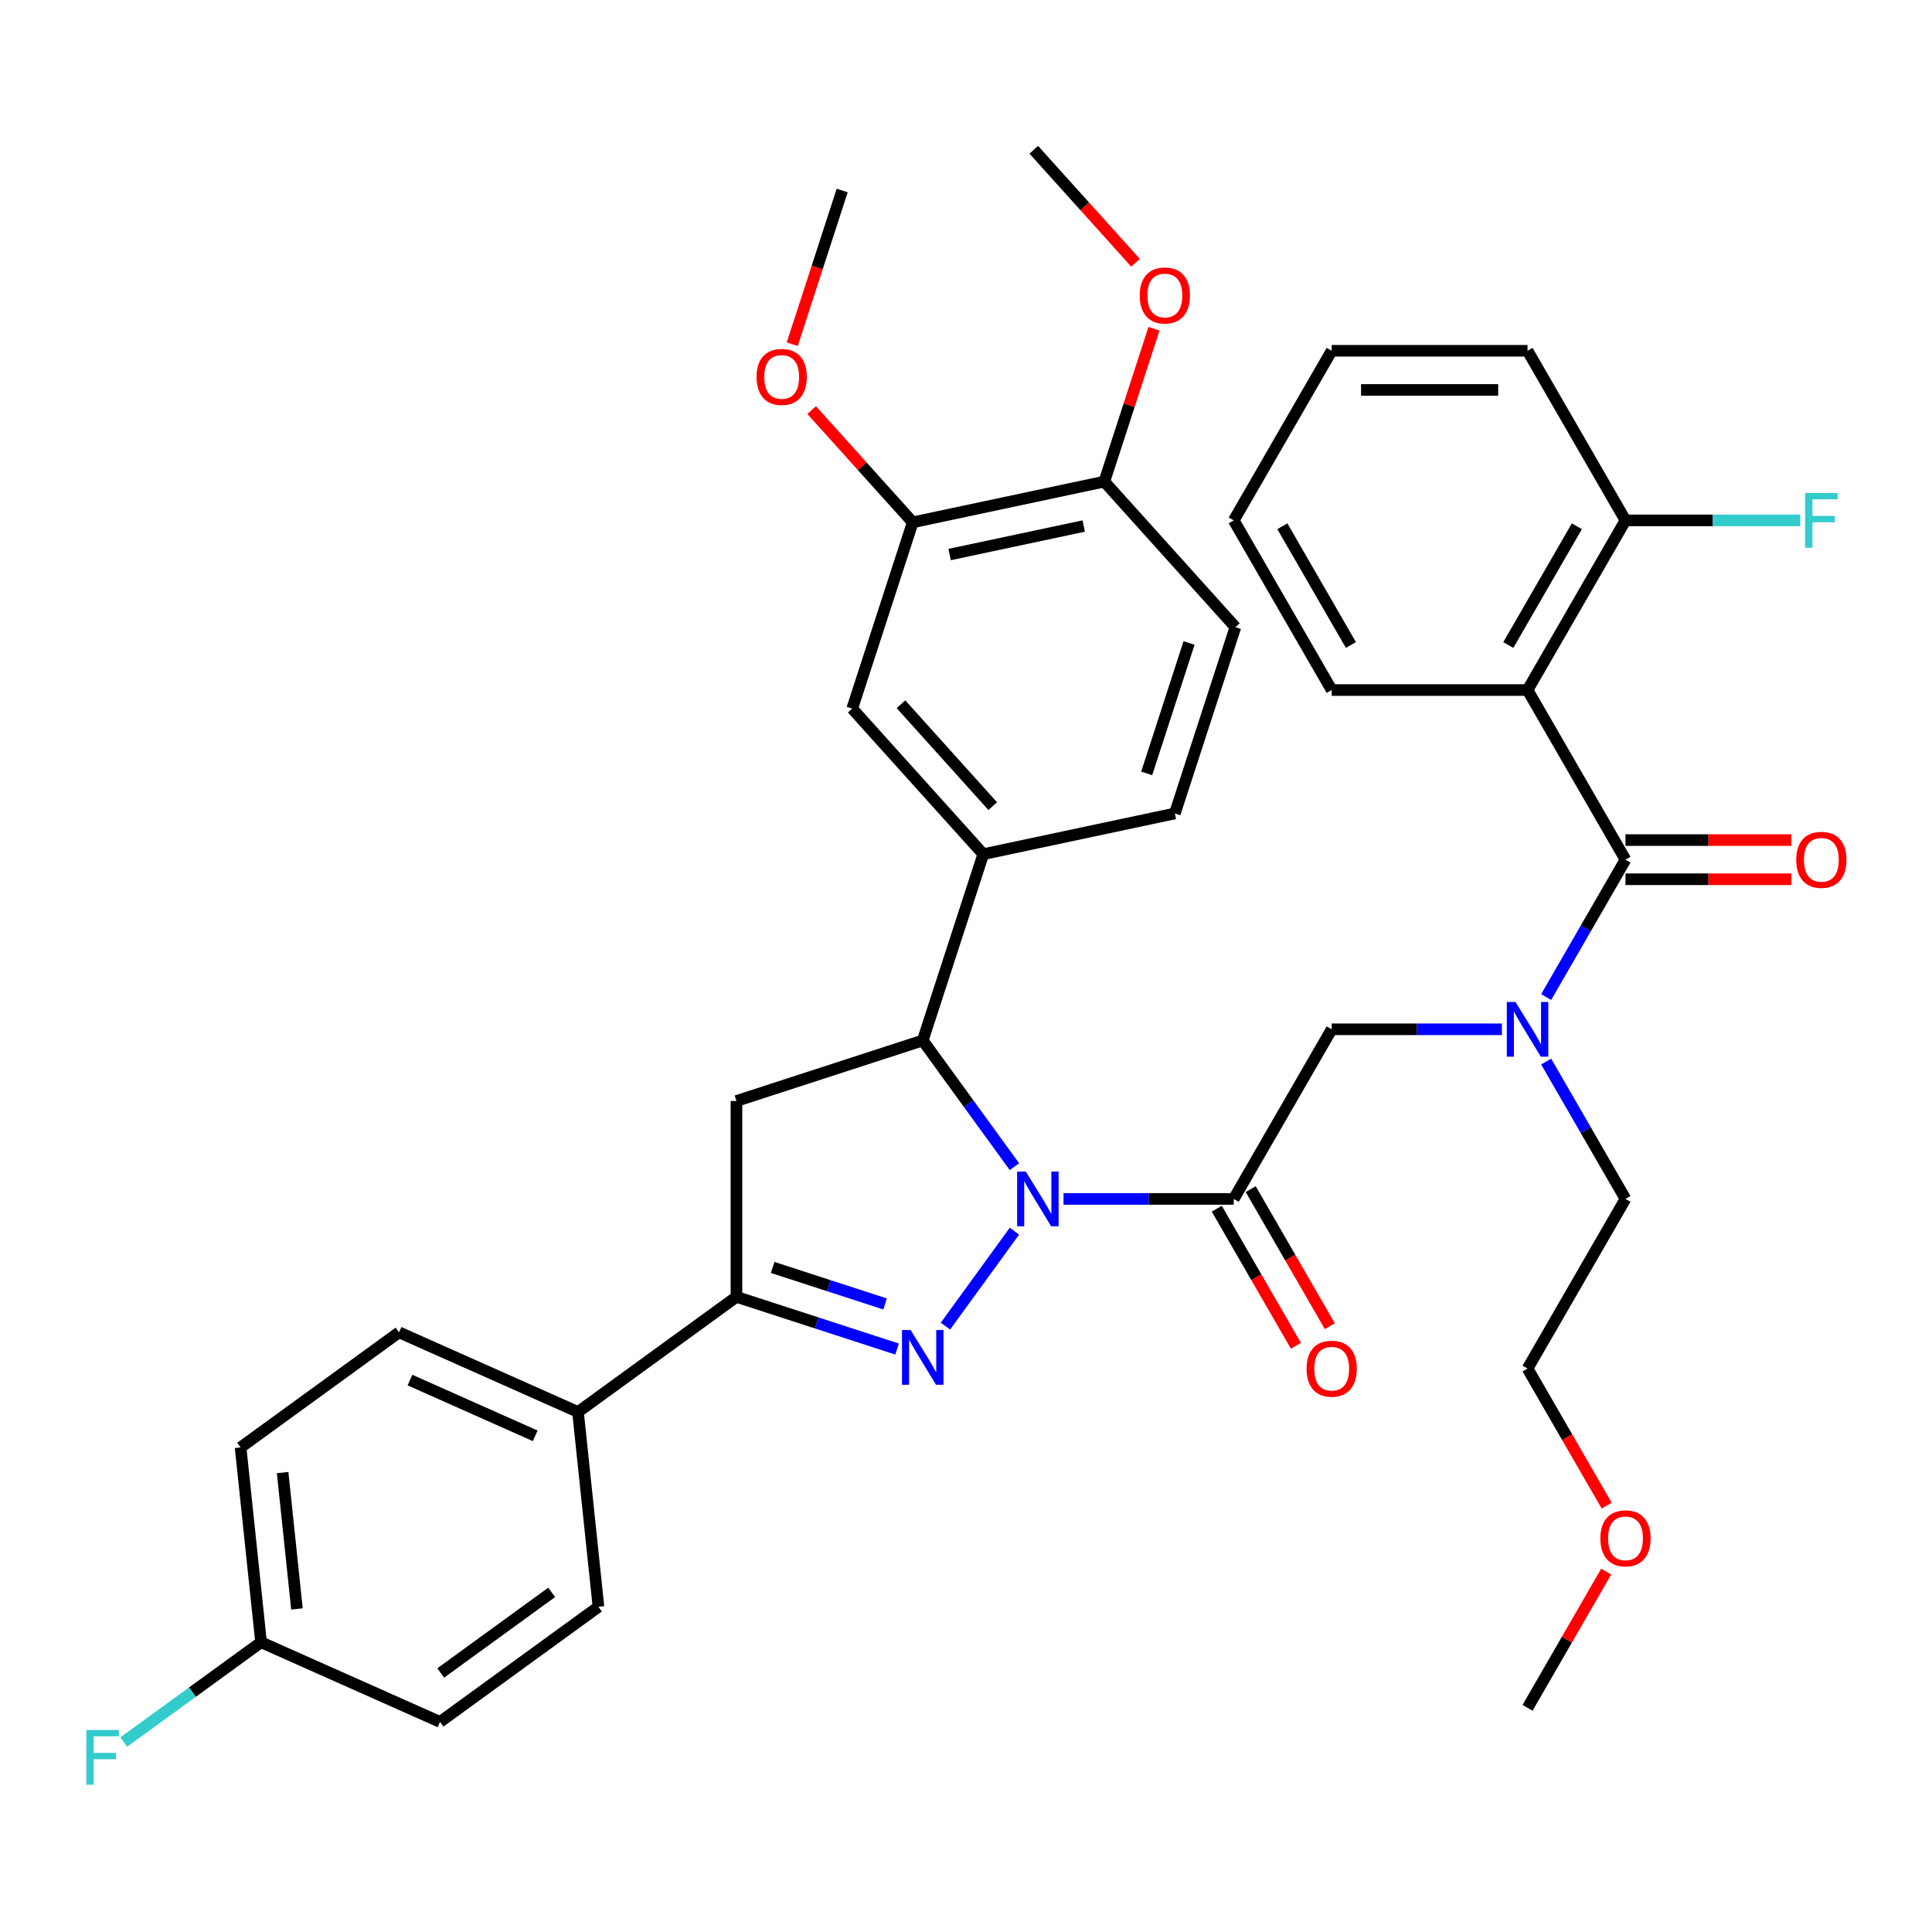 <?xml version='1.0' encoding='iso-8859-1'?>
<svg version='1.1' baseProfile='full'
              xmlns='http://www.w3.org/2000/svg'
                      xmlns:rdkit='http://www.rdkit.org/xml'
                      xmlns:xlink='http://www.w3.org/1999/xlink'
                  xml:space='preserve'
width='1000px' height='1000px' viewBox='0 0 1000 1000'>
<!-- END OF HEADER -->
<rect style='opacity:1.0;fill:#FFFFFF;stroke:none' width='1000' height='1000' x='0' y='0'> </rect>
<path class='bond-0' d='M 800.297,549.456 L 820.823,585.008' style='fill:none;fill-rule:evenodd;stroke:#0000FF;stroke-width:6px;stroke-linecap:butt;stroke-linejoin:miter;stroke-opacity:1' />
<path class='bond-0' d='M 820.823,585.008 L 841.35,620.561' style='fill:none;fill-rule:evenodd;stroke:#000000;stroke-width:6px;stroke-linecap:butt;stroke-linejoin:miter;stroke-opacity:1' />
<path class='bond-1' d='M 777.383,532.761 L 733.329,532.761' style='fill:none;fill-rule:evenodd;stroke:#0000FF;stroke-width:6px;stroke-linecap:butt;stroke-linejoin:miter;stroke-opacity:1' />
<path class='bond-1' d='M 733.329,532.761 L 689.275,532.761' style='fill:none;fill-rule:evenodd;stroke:#000000;stroke-width:6px;stroke-linecap:butt;stroke-linejoin:miter;stroke-opacity:1' />
<path class='bond-2' d='M 800.297,516.066 L 820.823,480.514' style='fill:none;fill-rule:evenodd;stroke:#0000FF;stroke-width:6px;stroke-linecap:butt;stroke-linejoin:miter;stroke-opacity:1' />
<path class='bond-2' d='M 820.823,480.514 L 841.35,444.961' style='fill:none;fill-rule:evenodd;stroke:#000000;stroke-width:6px;stroke-linecap:butt;stroke-linejoin:miter;stroke-opacity:1' />
<path class='bond-3' d='M 790.658,357.16 L 841.35,269.36' style='fill:none;fill-rule:evenodd;stroke:#000000;stroke-width:6px;stroke-linecap:butt;stroke-linejoin:miter;stroke-opacity:1' />
<path class='bond-3' d='M 780.702,333.852 L 816.186,272.392' style='fill:none;fill-rule:evenodd;stroke:#000000;stroke-width:6px;stroke-linecap:butt;stroke-linejoin:miter;stroke-opacity:1' />
<path class='bond-4' d='M 790.658,357.16 L 689.275,357.16' style='fill:none;fill-rule:evenodd;stroke:#000000;stroke-width:6px;stroke-linecap:butt;stroke-linejoin:miter;stroke-opacity:1' />
<path class='bond-5' d='M 790.658,357.16 L 841.35,444.961' style='fill:none;fill-rule:evenodd;stroke:#000000;stroke-width:6px;stroke-linecap:butt;stroke-linejoin:miter;stroke-opacity:1' />
<path class='bond-6' d='M 629.803,625.63 L 650.284,661.103' style='fill:none;fill-rule:evenodd;stroke:#000000;stroke-width:6px;stroke-linecap:butt;stroke-linejoin:miter;stroke-opacity:1' />
<path class='bond-6' d='M 650.284,661.103 L 670.764,696.576' style='fill:none;fill-rule:evenodd;stroke:#FF0000;stroke-width:6px;stroke-linecap:butt;stroke-linejoin:miter;stroke-opacity:1' />
<path class='bond-6' d='M 647.364,615.492 L 667.844,650.965' style='fill:none;fill-rule:evenodd;stroke:#000000;stroke-width:6px;stroke-linecap:butt;stroke-linejoin:miter;stroke-opacity:1' />
<path class='bond-6' d='M 667.844,650.965 L 688.324,686.438' style='fill:none;fill-rule:evenodd;stroke:#FF0000;stroke-width:6px;stroke-linecap:butt;stroke-linejoin:miter;stroke-opacity:1' />
<path class='bond-7' d='M 638.583,620.561 L 689.275,532.761' style='fill:none;fill-rule:evenodd;stroke:#000000;stroke-width:6px;stroke-linecap:butt;stroke-linejoin:miter;stroke-opacity:1' />
<path class='bond-8' d='M 638.583,620.561 L 594.529,620.561' style='fill:none;fill-rule:evenodd;stroke:#000000;stroke-width:6px;stroke-linecap:butt;stroke-linejoin:miter;stroke-opacity:1' />
<path class='bond-8' d='M 594.529,620.561 L 550.475,620.561' style='fill:none;fill-rule:evenodd;stroke:#0000FF;stroke-width:6px;stroke-linecap:butt;stroke-linejoin:miter;stroke-opacity:1' />
<path class='bond-9' d='M 841.35,455.099 L 884.274,455.099' style='fill:none;fill-rule:evenodd;stroke:#000000;stroke-width:6px;stroke-linecap:butt;stroke-linejoin:miter;stroke-opacity:1' />
<path class='bond-9' d='M 884.274,455.099 L 927.198,455.099' style='fill:none;fill-rule:evenodd;stroke:#FF0000;stroke-width:6px;stroke-linecap:butt;stroke-linejoin:miter;stroke-opacity:1' />
<path class='bond-9' d='M 841.35,434.822 L 884.274,434.822' style='fill:none;fill-rule:evenodd;stroke:#000000;stroke-width:6px;stroke-linecap:butt;stroke-linejoin:miter;stroke-opacity:1' />
<path class='bond-9' d='M 884.274,434.822 L 927.198,434.822' style='fill:none;fill-rule:evenodd;stroke:#FF0000;stroke-width:6px;stroke-linecap:butt;stroke-linejoin:miter;stroke-opacity:1' />
<path class='bond-10' d='M 841.35,269.36 L 886.564,269.36' style='fill:none;fill-rule:evenodd;stroke:#000000;stroke-width:6px;stroke-linecap:butt;stroke-linejoin:miter;stroke-opacity:1' />
<path class='bond-10' d='M 886.564,269.36 L 931.778,269.36' style='fill:none;fill-rule:evenodd;stroke:#33CCCC;stroke-width:6px;stroke-linecap:butt;stroke-linejoin:miter;stroke-opacity:1' />
<path class='bond-11' d='M 841.35,269.36 L 790.658,181.56' style='fill:none;fill-rule:evenodd;stroke:#000000;stroke-width:6px;stroke-linecap:butt;stroke-linejoin:miter;stroke-opacity:1' />
<path class='bond-12' d='M 831.619,779.307 L 811.138,743.834' style='fill:none;fill-rule:evenodd;stroke:#FF0000;stroke-width:6px;stroke-linecap:butt;stroke-linejoin:miter;stroke-opacity:1' />
<path class='bond-12' d='M 811.138,743.834 L 790.658,708.362' style='fill:none;fill-rule:evenodd;stroke:#000000;stroke-width:6px;stroke-linecap:butt;stroke-linejoin:miter;stroke-opacity:1' />
<path class='bond-13' d='M 831.365,813.456 L 811.011,848.709' style='fill:none;fill-rule:evenodd;stroke:#FF0000;stroke-width:6px;stroke-linecap:butt;stroke-linejoin:miter;stroke-opacity:1' />
<path class='bond-13' d='M 811.011,848.709 L 790.658,883.962' style='fill:none;fill-rule:evenodd;stroke:#000000;stroke-width:6px;stroke-linecap:butt;stroke-linejoin:miter;stroke-opacity:1' />
<path class='bond-14' d='M 841.35,620.561 L 790.658,708.362' style='fill:none;fill-rule:evenodd;stroke:#000000;stroke-width:6px;stroke-linecap:butt;stroke-linejoin:miter;stroke-opacity:1' />
<path class='bond-15' d='M 525.071,603.867 L 501.34,571.204' style='fill:none;fill-rule:evenodd;stroke:#0000FF;stroke-width:6px;stroke-linecap:butt;stroke-linejoin:miter;stroke-opacity:1' />
<path class='bond-15' d='M 501.34,571.204 L 477.609,538.541' style='fill:none;fill-rule:evenodd;stroke:#000000;stroke-width:6px;stroke-linecap:butt;stroke-linejoin:miter;stroke-opacity:1' />
<path class='bond-16' d='M 525.071,637.256 L 489.364,686.403' style='fill:none;fill-rule:evenodd;stroke:#0000FF;stroke-width:6px;stroke-linecap:butt;stroke-linejoin:miter;stroke-opacity:1' />
<path class='bond-17' d='M 381.188,671.253 L 299.167,730.844' style='fill:none;fill-rule:evenodd;stroke:#000000;stroke-width:6px;stroke-linecap:butt;stroke-linejoin:miter;stroke-opacity:1' />
<path class='bond-18' d='M 381.188,671.253 L 381.188,569.87' style='fill:none;fill-rule:evenodd;stroke:#000000;stroke-width:6px;stroke-linecap:butt;stroke-linejoin:miter;stroke-opacity:1' />
<path class='bond-19' d='M 381.188,671.253 L 422.761,684.761' style='fill:none;fill-rule:evenodd;stroke:#000000;stroke-width:6px;stroke-linecap:butt;stroke-linejoin:miter;stroke-opacity:1' />
<path class='bond-19' d='M 422.761,684.761 L 464.334,698.269' style='fill:none;fill-rule:evenodd;stroke:#0000FF;stroke-width:6px;stroke-linecap:butt;stroke-linejoin:miter;stroke-opacity:1' />
<path class='bond-19' d='M 399.926,656.021 L 429.027,665.477' style='fill:none;fill-rule:evenodd;stroke:#000000;stroke-width:6px;stroke-linecap:butt;stroke-linejoin:miter;stroke-opacity:1' />
<path class='bond-19' d='M 429.027,665.477 L 458.128,674.932' style='fill:none;fill-rule:evenodd;stroke:#0000FF;stroke-width:6px;stroke-linecap:butt;stroke-linejoin:miter;stroke-opacity:1' />
<path class='bond-20' d='M 381.188,569.87 L 477.609,538.541' style='fill:none;fill-rule:evenodd;stroke:#000000;stroke-width:6px;stroke-linecap:butt;stroke-linejoin:miter;stroke-opacity:1' />
<path class='bond-21' d='M 477.609,538.541 L 508.938,442.12' style='fill:none;fill-rule:evenodd;stroke:#000000;stroke-width:6px;stroke-linecap:butt;stroke-linejoin:miter;stroke-opacity:1' />
<path class='bond-22' d='M 299.167,730.844 L 206.549,689.608' style='fill:none;fill-rule:evenodd;stroke:#000000;stroke-width:6px;stroke-linecap:butt;stroke-linejoin:miter;stroke-opacity:1' />
<path class='bond-22' d='M 277.027,743.182 L 212.195,714.317' style='fill:none;fill-rule:evenodd;stroke:#000000;stroke-width:6px;stroke-linecap:butt;stroke-linejoin:miter;stroke-opacity:1' />
<path class='bond-23' d='M 299.167,730.844 L 309.765,831.672' style='fill:none;fill-rule:evenodd;stroke:#000000;stroke-width:6px;stroke-linecap:butt;stroke-linejoin:miter;stroke-opacity:1' />
<path class='bond-24' d='M 206.549,689.608 L 124.529,749.2' style='fill:none;fill-rule:evenodd;stroke:#000000;stroke-width:6px;stroke-linecap:butt;stroke-linejoin:miter;stroke-opacity:1' />
<path class='bond-25' d='M 472.429,270.356 L 571.596,249.278' style='fill:none;fill-rule:evenodd;stroke:#000000;stroke-width:6px;stroke-linecap:butt;stroke-linejoin:miter;stroke-opacity:1' />
<path class='bond-25' d='M 491.52,287.028 L 560.937,272.273' style='fill:none;fill-rule:evenodd;stroke:#000000;stroke-width:6px;stroke-linecap:butt;stroke-linejoin:miter;stroke-opacity:1' />
<path class='bond-26' d='M 472.429,270.356 L 441.1,366.777' style='fill:none;fill-rule:evenodd;stroke:#000000;stroke-width:6px;stroke-linecap:butt;stroke-linejoin:miter;stroke-opacity:1' />
<path class='bond-27' d='M 472.429,270.356 L 446.277,241.312' style='fill:none;fill-rule:evenodd;stroke:#000000;stroke-width:6px;stroke-linecap:butt;stroke-linejoin:miter;stroke-opacity:1' />
<path class='bond-27' d='M 446.277,241.312 L 420.125,212.267' style='fill:none;fill-rule:evenodd;stroke:#FF0000;stroke-width:6px;stroke-linecap:butt;stroke-linejoin:miter;stroke-opacity:1' />
<path class='bond-28' d='M 571.596,249.278 L 639.435,324.62' style='fill:none;fill-rule:evenodd;stroke:#000000;stroke-width:6px;stroke-linecap:butt;stroke-linejoin:miter;stroke-opacity:1' />
<path class='bond-29' d='M 571.596,249.278 L 584.451,209.715' style='fill:none;fill-rule:evenodd;stroke:#000000;stroke-width:6px;stroke-linecap:butt;stroke-linejoin:miter;stroke-opacity:1' />
<path class='bond-29' d='M 584.451,209.715 L 597.306,170.151' style='fill:none;fill-rule:evenodd;stroke:#FF0000;stroke-width:6px;stroke-linecap:butt;stroke-linejoin:miter;stroke-opacity:1' />
<path class='bond-30' d='M 441.1,366.777 L 508.938,442.12' style='fill:none;fill-rule:evenodd;stroke:#000000;stroke-width:6px;stroke-linecap:butt;stroke-linejoin:miter;stroke-opacity:1' />
<path class='bond-30' d='M 466.344,364.511 L 513.831,417.251' style='fill:none;fill-rule:evenodd;stroke:#000000;stroke-width:6px;stroke-linecap:butt;stroke-linejoin:miter;stroke-opacity:1' />
<path class='bond-31' d='M 639.435,324.62 L 608.106,421.041' style='fill:none;fill-rule:evenodd;stroke:#000000;stroke-width:6px;stroke-linecap:butt;stroke-linejoin:miter;stroke-opacity:1' />
<path class='bond-31' d='M 615.451,332.817 L 593.521,400.312' style='fill:none;fill-rule:evenodd;stroke:#000000;stroke-width:6px;stroke-linecap:butt;stroke-linejoin:miter;stroke-opacity:1' />
<path class='bond-32' d='M 508.938,442.12 L 608.106,421.041' style='fill:none;fill-rule:evenodd;stroke:#000000;stroke-width:6px;stroke-linecap:butt;stroke-linejoin:miter;stroke-opacity:1' />
<path class='bond-33' d='M 410.067,178.16 L 422.993,138.376' style='fill:none;fill-rule:evenodd;stroke:#FF0000;stroke-width:6px;stroke-linecap:butt;stroke-linejoin:miter;stroke-opacity:1' />
<path class='bond-33' d='M 422.993,138.376 L 435.919,98.593' style='fill:none;fill-rule:evenodd;stroke:#000000;stroke-width:6px;stroke-linecap:butt;stroke-linejoin:miter;stroke-opacity:1' />
<path class='bond-34' d='M 587.749,136.002 L 561.418,106.758' style='fill:none;fill-rule:evenodd;stroke:#FF0000;stroke-width:6px;stroke-linecap:butt;stroke-linejoin:miter;stroke-opacity:1' />
<path class='bond-34' d='M 561.418,106.758 L 535.087,77.514' style='fill:none;fill-rule:evenodd;stroke:#000000;stroke-width:6px;stroke-linecap:butt;stroke-linejoin:miter;stroke-opacity:1' />
<path class='bond-35' d='M 309.765,831.672 L 227.744,891.263' style='fill:none;fill-rule:evenodd;stroke:#000000;stroke-width:6px;stroke-linecap:butt;stroke-linejoin:miter;stroke-opacity:1' />
<path class='bond-35' d='M 285.543,824.206 L 228.129,865.921' style='fill:none;fill-rule:evenodd;stroke:#000000;stroke-width:6px;stroke-linecap:butt;stroke-linejoin:miter;stroke-opacity:1' />
<path class='bond-36' d='M 135.126,850.027 L 227.744,891.263' style='fill:none;fill-rule:evenodd;stroke:#000000;stroke-width:6px;stroke-linecap:butt;stroke-linejoin:miter;stroke-opacity:1' />
<path class='bond-37' d='M 135.126,850.027 L 99.593,875.843' style='fill:none;fill-rule:evenodd;stroke:#000000;stroke-width:6px;stroke-linecap:butt;stroke-linejoin:miter;stroke-opacity:1' />
<path class='bond-37' d='M 99.593,875.843 L 64.06,901.66' style='fill:none;fill-rule:evenodd;stroke:#33CCCC;stroke-width:6px;stroke-linecap:butt;stroke-linejoin:miter;stroke-opacity:1' />
<path class='bond-38' d='M 135.126,850.027 L 124.529,749.2' style='fill:none;fill-rule:evenodd;stroke:#000000;stroke-width:6px;stroke-linecap:butt;stroke-linejoin:miter;stroke-opacity:1' />
<path class='bond-38' d='M 153.702,832.784 L 146.284,762.204' style='fill:none;fill-rule:evenodd;stroke:#000000;stroke-width:6px;stroke-linecap:butt;stroke-linejoin:miter;stroke-opacity:1' />
<path class='bond-39' d='M 689.275,357.16 L 638.583,269.36' style='fill:none;fill-rule:evenodd;stroke:#000000;stroke-width:6px;stroke-linecap:butt;stroke-linejoin:miter;stroke-opacity:1' />
<path class='bond-39' d='M 699.231,333.852 L 663.747,272.392' style='fill:none;fill-rule:evenodd;stroke:#000000;stroke-width:6px;stroke-linecap:butt;stroke-linejoin:miter;stroke-opacity:1' />
<path class='bond-40' d='M 790.658,181.56 L 689.275,181.56' style='fill:none;fill-rule:evenodd;stroke:#000000;stroke-width:6px;stroke-linecap:butt;stroke-linejoin:miter;stroke-opacity:1' />
<path class='bond-40' d='M 775.451,201.836 L 704.482,201.836' style='fill:none;fill-rule:evenodd;stroke:#000000;stroke-width:6px;stroke-linecap:butt;stroke-linejoin:miter;stroke-opacity:1' />
<path class='bond-41' d='M 638.583,269.36 L 689.275,181.56' style='fill:none;fill-rule:evenodd;stroke:#000000;stroke-width:6px;stroke-linecap:butt;stroke-linejoin:miter;stroke-opacity:1' />
<path  class='atom-0' d='M 784.398 518.601
L 793.678 533.601
Q 794.598 535.081, 796.078 537.761
Q 797.558 540.441, 797.638 540.601
L 797.638 518.601
L 801.398 518.601
L 801.398 546.921
L 797.518 546.921
L 787.558 530.521
Q 786.398 528.601, 785.158 526.401
Q 783.958 524.201, 783.598 523.521
L 783.598 546.921
L 779.918 546.921
L 779.918 518.601
L 784.398 518.601
' fill='#0000FF'/>
<path  class='atom-3' d='M 676.275 708.442
Q 676.275 701.642, 679.635 697.842
Q 682.995 694.042, 689.275 694.042
Q 695.555 694.042, 698.915 697.842
Q 702.275 701.642, 702.275 708.442
Q 702.275 715.322, 698.875 719.242
Q 695.475 723.122, 689.275 723.122
Q 683.035 723.122, 679.635 719.242
Q 676.275 715.362, 676.275 708.442
M 689.275 719.922
Q 693.595 719.922, 695.915 717.042
Q 698.275 714.122, 698.275 708.442
Q 698.275 702.882, 695.915 700.082
Q 693.595 697.242, 689.275 697.242
Q 684.955 697.242, 682.595 700.042
Q 680.275 702.842, 680.275 708.442
Q 680.275 714.162, 682.595 717.042
Q 684.955 719.922, 689.275 719.922
' fill='#FF0000'/>
<path  class='atom-6' d='M 929.733 445.041
Q 929.733 438.241, 933.093 434.441
Q 936.453 430.641, 942.733 430.641
Q 949.013 430.641, 952.373 434.441
Q 955.733 438.241, 955.733 445.041
Q 955.733 451.921, 952.333 455.841
Q 948.933 459.721, 942.733 459.721
Q 936.493 459.721, 933.093 455.841
Q 929.733 451.961, 929.733 445.041
M 942.733 456.521
Q 947.053 456.521, 949.373 453.641
Q 951.733 450.721, 951.733 445.041
Q 951.733 439.481, 949.373 436.681
Q 947.053 433.841, 942.733 433.841
Q 938.413 433.841, 936.053 436.641
Q 933.733 439.441, 933.733 445.041
Q 933.733 450.761, 936.053 453.641
Q 938.413 456.521, 942.733 456.521
' fill='#FF0000'/>
<path  class='atom-8' d='M 934.313 255.2
L 951.153 255.2
L 951.153 258.44
L 938.113 258.44
L 938.113 267.04
L 949.713 267.04
L 949.713 270.32
L 938.113 270.32
L 938.113 283.52
L 934.313 283.52
L 934.313 255.2
' fill='#33CCCC'/>
<path  class='atom-9' d='M 828.35 796.242
Q 828.35 789.442, 831.71 785.642
Q 835.07 781.842, 841.35 781.842
Q 847.63 781.842, 850.99 785.642
Q 854.35 789.442, 854.35 796.242
Q 854.35 803.122, 850.95 807.042
Q 847.55 810.922, 841.35 810.922
Q 835.11 810.922, 831.71 807.042
Q 828.35 803.162, 828.35 796.242
M 841.35 807.722
Q 845.67 807.722, 847.99 804.842
Q 850.35 801.922, 850.35 796.242
Q 850.35 790.682, 847.99 787.882
Q 845.67 785.042, 841.35 785.042
Q 837.03 785.042, 834.67 787.842
Q 832.35 790.642, 832.35 796.242
Q 832.35 801.962, 834.67 804.842
Q 837.03 807.722, 841.35 807.722
' fill='#FF0000'/>
<path  class='atom-11' d='M 530.94 606.401
L 540.22 621.401
Q 541.14 622.881, 542.62 625.561
Q 544.1 628.241, 544.18 628.401
L 544.18 606.401
L 547.94 606.401
L 547.94 634.721
L 544.06 634.721
L 534.1 618.321
Q 532.94 616.401, 531.7 614.201
Q 530.5 612.001, 530.14 611.321
L 530.14 634.721
L 526.46 634.721
L 526.46 606.401
L 530.94 606.401
' fill='#0000FF'/>
<path  class='atom-15' d='M 471.349 688.422
L 480.629 703.422
Q 481.549 704.902, 483.029 707.582
Q 484.509 710.262, 484.589 710.422
L 484.589 688.422
L 488.349 688.422
L 488.349 716.742
L 484.469 716.742
L 474.509 700.342
Q 473.349 698.422, 472.109 696.222
Q 470.909 694.022, 470.549 693.342
L 470.549 716.742
L 466.869 716.742
L 466.869 688.422
L 471.349 688.422
' fill='#0000FF'/>
<path  class='atom-24' d='M 391.59 195.094
Q 391.59 188.294, 394.95 184.494
Q 398.31 180.694, 404.59 180.694
Q 410.87 180.694, 414.23 184.494
Q 417.59 188.294, 417.59 195.094
Q 417.59 201.974, 414.19 205.894
Q 410.79 209.774, 404.59 209.774
Q 398.35 209.774, 394.95 205.894
Q 391.59 202.014, 391.59 195.094
M 404.59 206.574
Q 408.91 206.574, 411.23 203.694
Q 413.59 200.774, 413.59 195.094
Q 413.59 189.534, 411.23 186.734
Q 408.91 183.894, 404.59 183.894
Q 400.27 183.894, 397.91 186.694
Q 395.59 189.494, 395.59 195.094
Q 395.59 200.814, 397.91 203.694
Q 400.27 206.574, 404.59 206.574
' fill='#FF0000'/>
<path  class='atom-25' d='M 589.925 152.937
Q 589.925 146.137, 593.285 142.337
Q 596.645 138.537, 602.925 138.537
Q 609.205 138.537, 612.565 142.337
Q 615.925 146.137, 615.925 152.937
Q 615.925 159.817, 612.525 163.737
Q 609.125 167.617, 602.925 167.617
Q 596.685 167.617, 593.285 163.737
Q 589.925 159.857, 589.925 152.937
M 602.925 164.417
Q 607.245 164.417, 609.565 161.537
Q 611.925 158.617, 611.925 152.937
Q 611.925 147.377, 609.565 144.577
Q 607.245 141.737, 602.925 141.737
Q 598.605 141.737, 596.245 144.537
Q 593.925 147.337, 593.925 152.937
Q 593.925 158.657, 596.245 161.537
Q 598.605 164.417, 602.925 164.417
' fill='#FF0000'/>
<path  class='atom-32' d='M 44.686 895.459
L 61.526 895.459
L 61.526 898.699
L 48.486 898.699
L 48.486 907.299
L 60.086 907.299
L 60.086 910.579
L 48.486 910.579
L 48.486 923.779
L 44.686 923.779
L 44.686 895.459
' fill='#33CCCC'/>
</svg>
